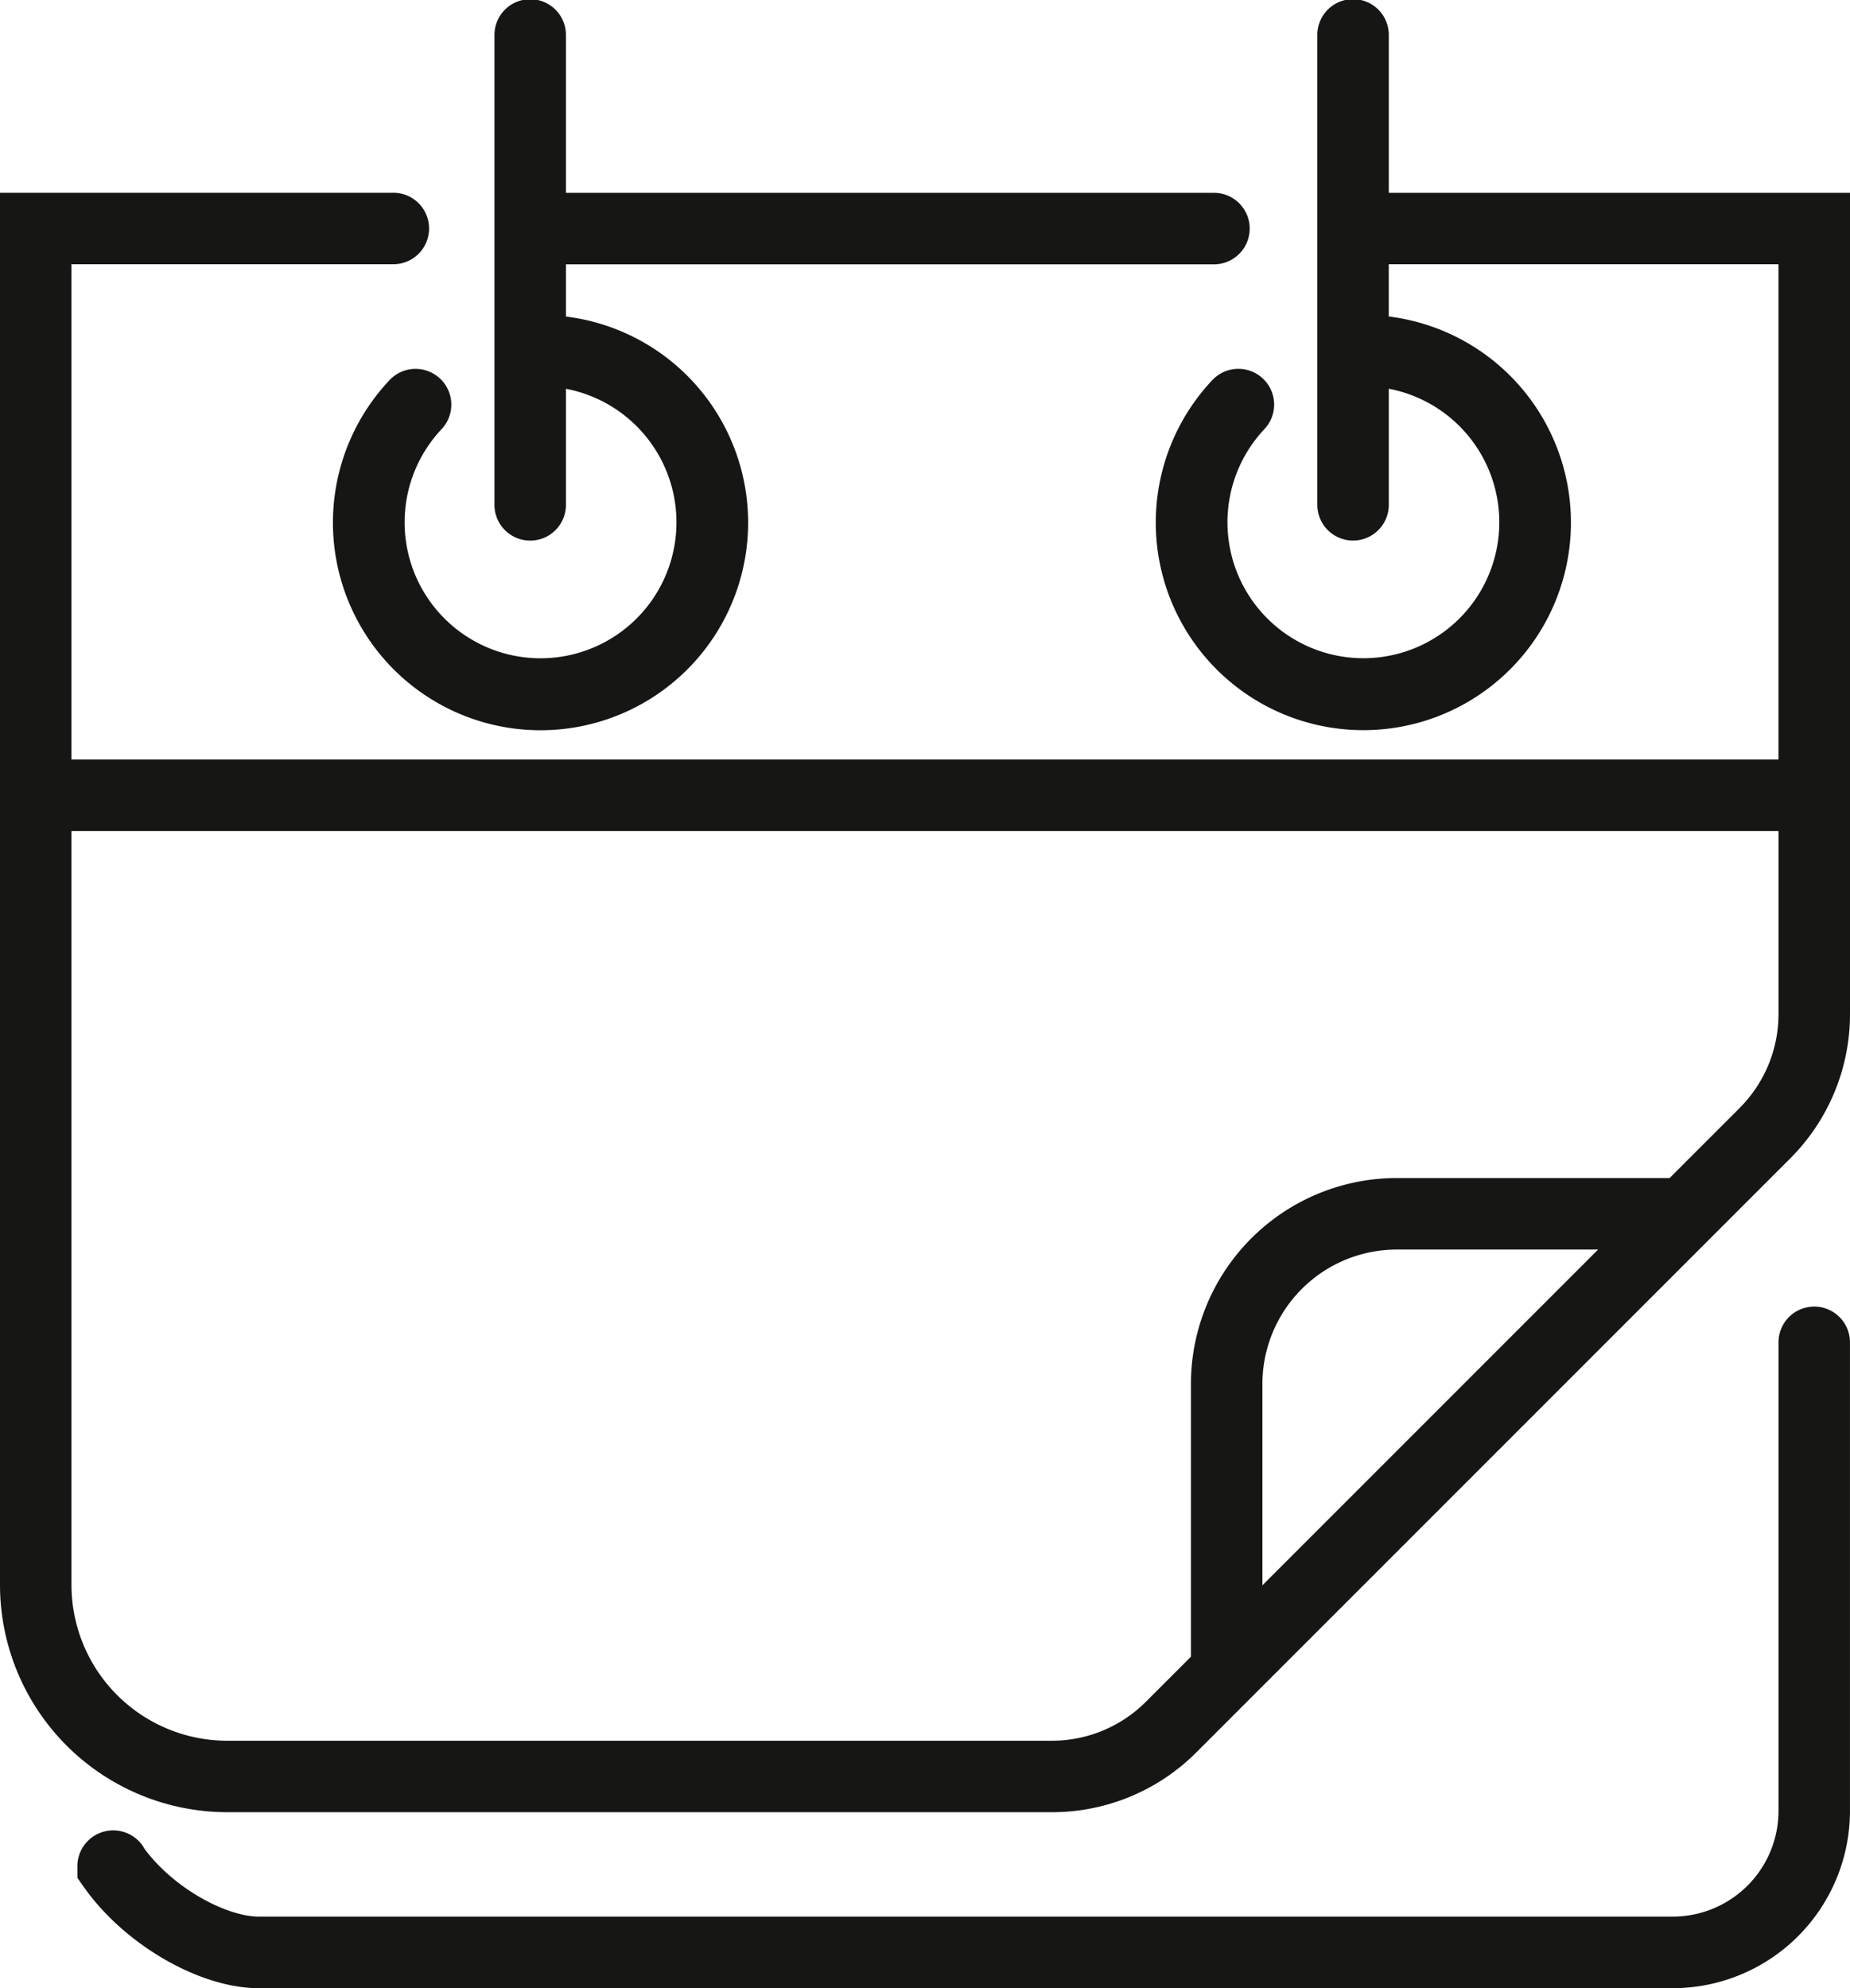 <svg xmlns="http://www.w3.org/2000/svg" width="106.563" height="114.496" viewBox="0 0 106.563 114.496">
  <path id="Pfad_149" data-name="Pfad 149" d="M256.515,193.292l-.029,0v-9.05a2.059,2.059,0,1,0-4.117,0v26.971a2.059,2.059,0,1,0,4.117,0v-6.639a7.829,7.829,0,1,1-7.164,2.324,2.059,2.059,0,1,0-3-2.822,11.957,11.957,0,1,0,10.162-3.663v-3.009l.029,0h22.419v28.52H180.606v-28.52H199.1a2.059,2.059,0,1,0,0-4.117H176.489v80.181a13.1,13.1,0,0,0,13.085,13.085h47.485a11.742,11.742,0,0,0,8.359-3.463l34.172-34.171a11.747,11.747,0,0,0,3.462-8.359V193.292Zm-7.309,80.194v-11.6a7.746,7.746,0,0,1,7.737-7.737h11.6Zm27.473-27.473-4.017,4.017H256.943a11.868,11.868,0,0,0-11.855,11.855V277.6l-2.582,2.581a7.656,7.656,0,0,1-5.447,2.256H189.574a8.978,8.978,0,0,1-8.968-8.968V230.047h98.328v10.518A7.653,7.653,0,0,1,276.678,246.013Z" transform="translate(-176.489 -182.186)" fill="#161615"/>
  <path id="Pfad_150" data-name="Pfad 150" d="M283.031,291.837a2.059,2.059,0,0,0-2.059,2.059v26.987a6.092,6.092,0,0,1-6.085,6.085H193.429c-1.8,0-4.82-1.552-6.565-3.884a2.064,2.064,0,0,0-3.879,1v.653l.376.535c2.34,3.317,6.669,5.819,10.069,5.819h81.458a10.214,10.214,0,0,0,10.2-10.2V293.9A2.059,2.059,0,0,0,283.031,291.837Z" transform="translate(-178.527 -216.589)" fill="#161615"/>
  <path id="Pfad_151" data-name="Pfad 151" d="M207.7,204.079a11.958,11.958,0,1,0,10.162-3.663v-3.007h37.372a2.059,2.059,0,0,0,0-4.117H217.862v-9.047a2.059,2.059,0,1,0-4.117,0v26.971a2.059,2.059,0,1,0,4.117,0v-6.639A7.829,7.829,0,1,1,210.7,206.9a2.059,2.059,0,1,0-3-2.822Z" transform="translate(-185.263 -182.186)" fill="#161615"/>
</svg>
